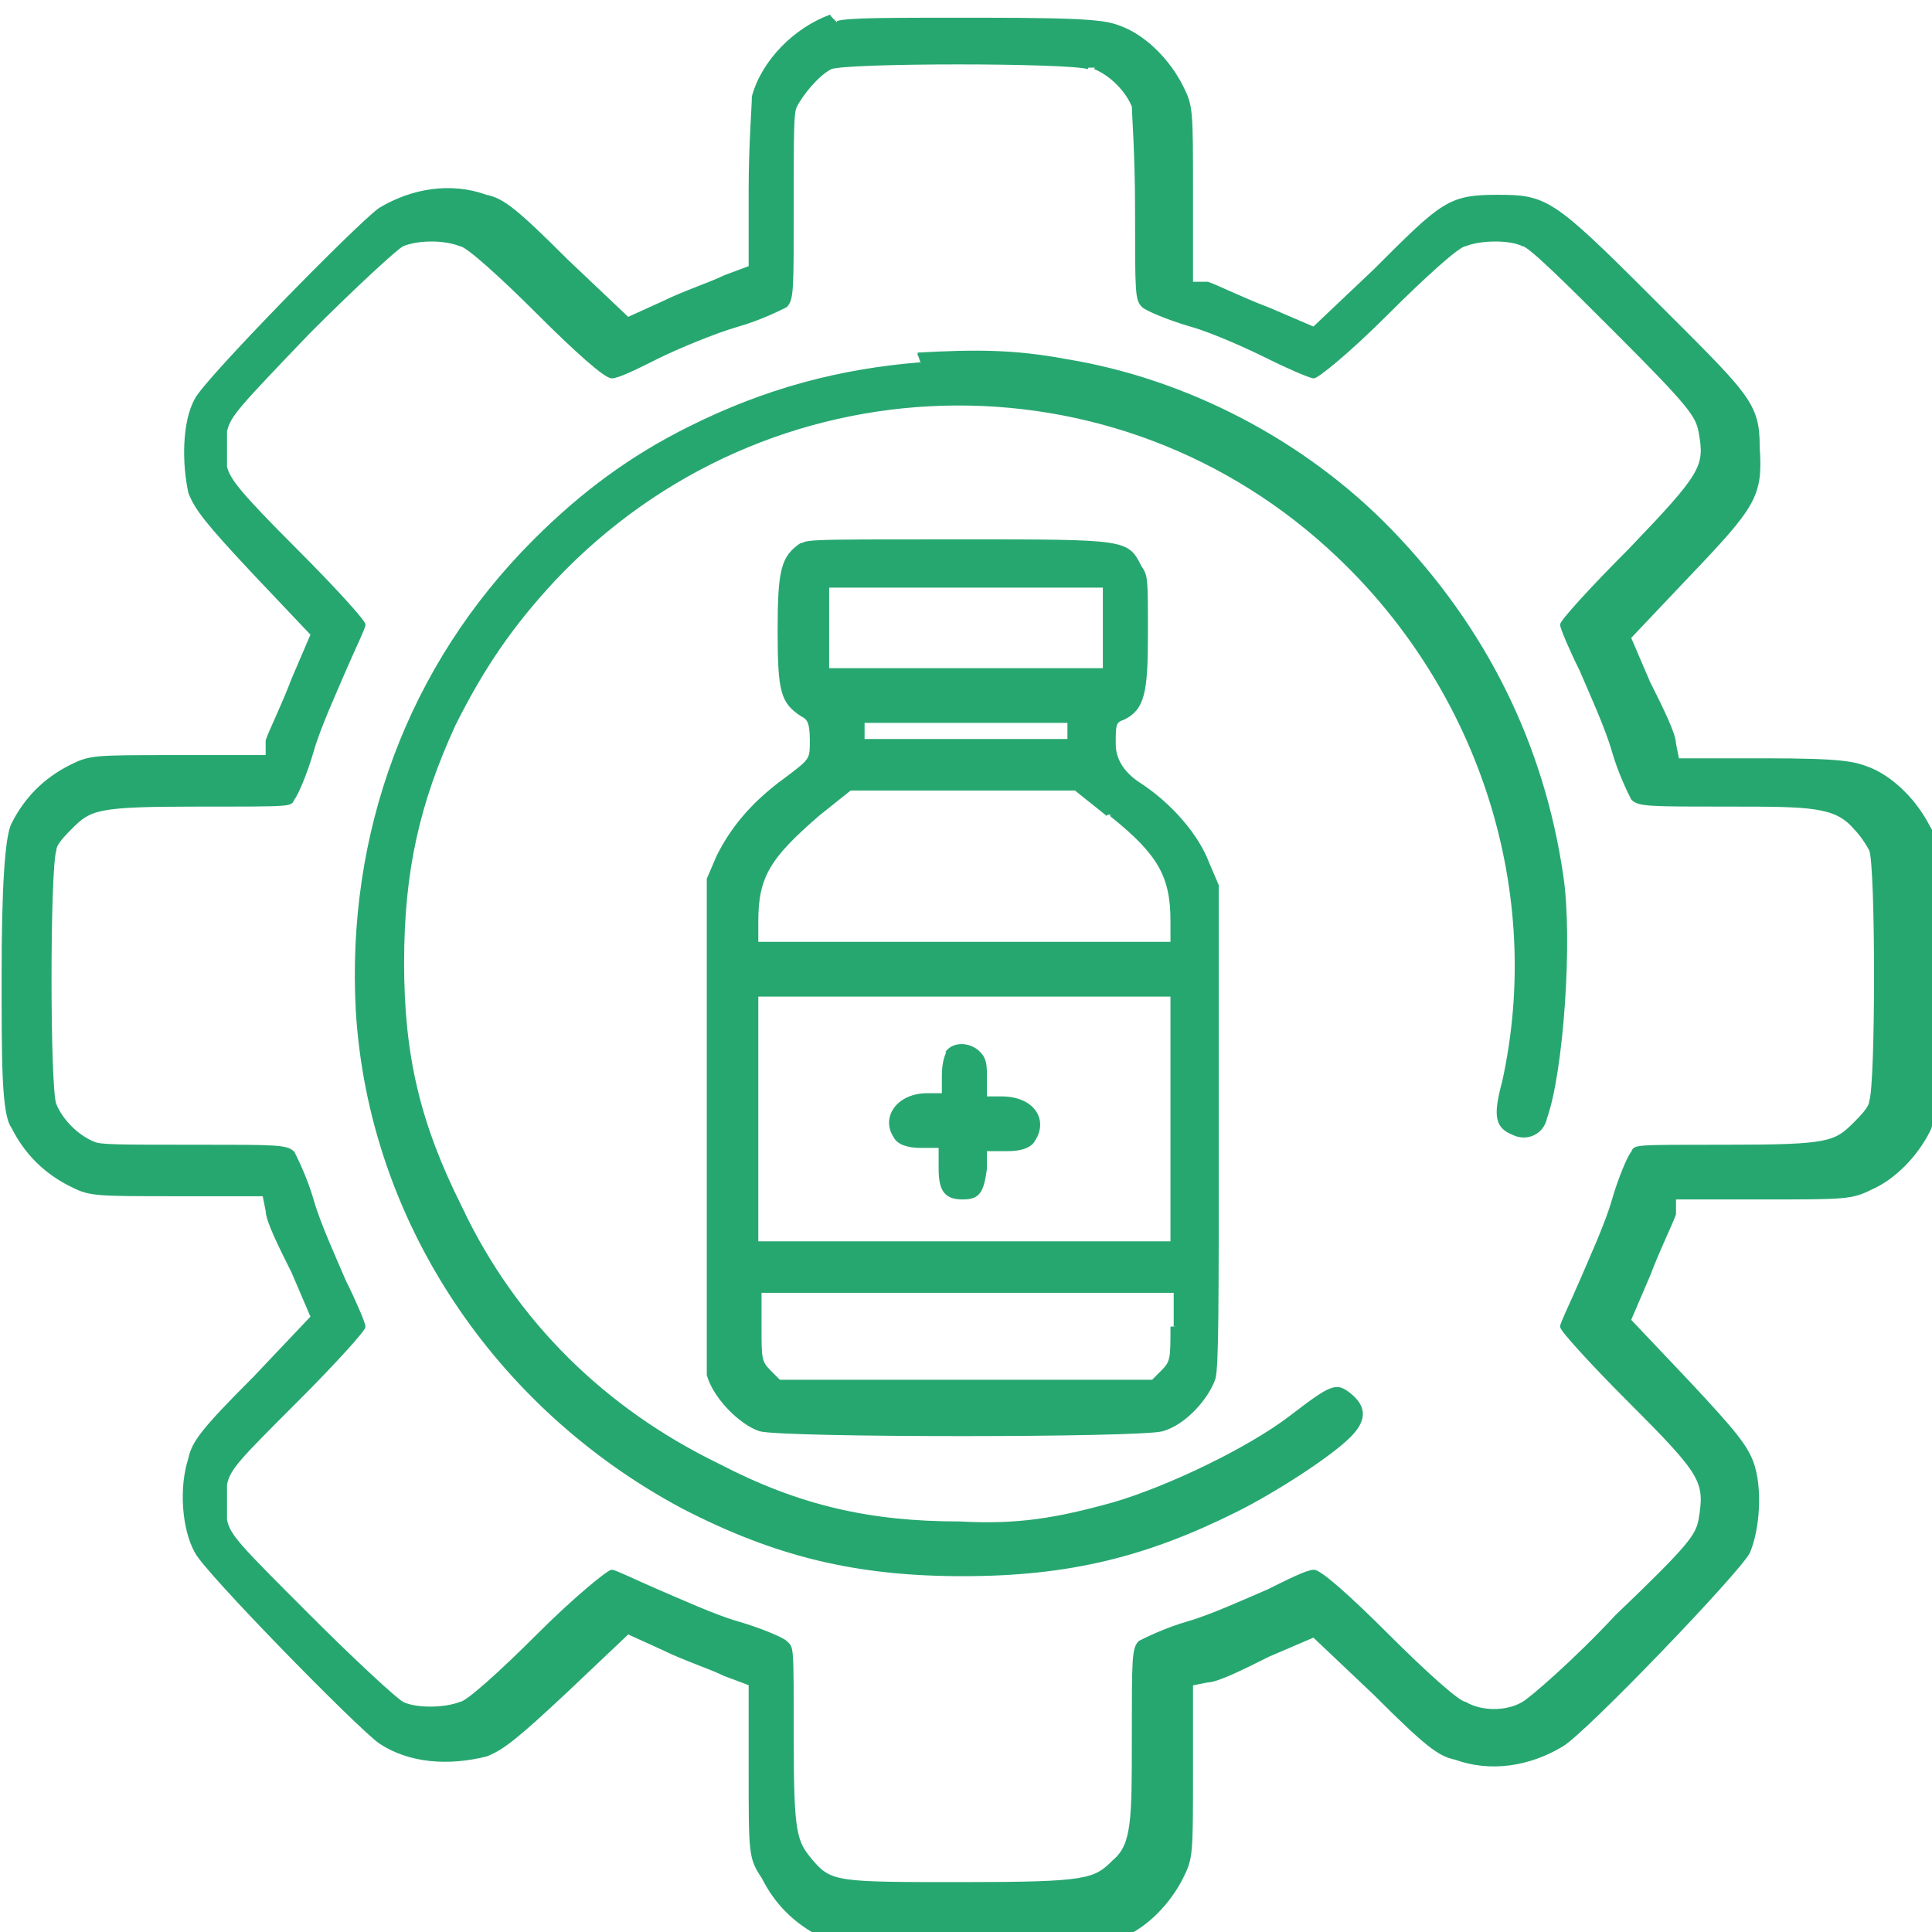 <?xml version="1.0" encoding="UTF-8"?> <svg xmlns="http://www.w3.org/2000/svg" version="1.1" viewBox="0 0 60 60"><defs><style> .cls-1 { fill: #27a770; stroke: #27a770; stroke-width: .1px; } </style></defs><g><g id="Layer_1"><g id="Layer_1-2" data-name="Layer_1"><path class="cls-1" d="M25.8.5c-1.1.4-2.1,1.4-2.4,2.5,0,.3-.1,1.5-.1,2.9v2.4l-.8.3c-.4.2-1.3.5-1.9.8l-1.1.5-1.9-1.8c-1.6-1.6-2-1.9-2.5-2-1.1-.4-2.3-.2-3.3.4-.7.5-5.4,5.3-5.7,5.9-.4.7-.4,2-.2,2.9.2.5.5.9,2,2.5l1.8,1.9-.6,1.4c-.3.8-.7,1.6-.8,1.9v.5c-.1,0-2.8,0-2.8,0-2.6,0-2.7,0-3.3.3-.8.4-1.4,1-1.8,1.8-.2.4-.3,2-.3,4.7s0,4.3.3,4.7c.4.8,1,1.4,1.8,1.8.6.3.7.3,3.3.3h2.7s.1.5.1.5c0,.3.4,1.1.8,1.9l.6,1.4-1.8,1.9c-1.6,1.6-1.9,2-2,2.5-.3.9-.2,2.2.2,2.9.3.6,5,5.4,5.7,5.9.9.6,2.1.7,3.3.4.5-.2.9-.5,2.5-2l1.9-1.8,1.1.5c.6.3,1.5.6,1.9.8l.8.3v2.7c0,2.6,0,2.7.4,3.3.4.8,1,1.4,1.8,1.8.4.2,2,.3,4.7.3,4,0,4.1,0,4.7-.3.7-.3,1.4-1,1.8-1.8.3-.6.3-.7.3-3.3v-2.7s.5-.1.5-.1c.3,0,1.1-.4,1.9-.8l1.4-.6,1.9,1.8c1.6,1.6,2,1.9,2.5,2,1.1.4,2.3.2,3.3-.4.7-.4,5.5-5.4,5.8-6,.3-.7.4-2,.1-2.8-.2-.5-.5-.9-2-2.5l-1.8-1.9.6-1.4c.3-.8.7-1.6.8-1.9v-.5c.1,0,2.8,0,2.8,0,2.5,0,2.7,0,3.3-.3.7-.3,1.4-1,1.8-1.8.2-.4.3-2,.3-4.7s0-4.3-.3-4.7c-.4-.8-1.1-1.5-1.8-1.8-.5-.2-.8-.3-3.3-.3h-2.7s-.1-.5-.1-.5c0-.3-.4-1.1-.8-1.9l-.6-1.4,1.8-1.9c2.1-2.2,2.3-2.5,2.2-4,0-1.4-.3-1.6-3.4-4.7-3-3-3.2-3.1-4.7-3.1s-1.7.2-3.8,2.3l-1.9,1.8-1.4-.6c-.8-.3-1.6-.7-1.9-.8h-.5c0-.1,0-2.8,0-2.8,0-2.6,0-2.7-.3-3.3-.4-.8-1.1-1.5-1.8-1.8-.5-.2-.7-.3-4.5-.3-3,0-4,0-4.4.1M34,2.1c.5.2,1,.7,1.2,1.2,0,.2.1,1.5.1,3.2,0,2.6,0,2.8.2,3,.1.1.8.4,1.5.6.7.2,1.8.7,2.4,1s1.3.6,1.4.6,1-.7,2.3-2c1.1-1.1,2.2-2.1,2.4-2.1.5-.2,1.4-.2,1.8,0,.2,0,1.5,1.3,2.9,2.7,2.3,2.3,2.5,2.6,2.6,3.1.2,1.1.1,1.3-2.2,3.7-1.2,1.2-2.1,2.2-2.1,2.3s.3.8.6,1.4c.3.7.8,1.8,1,2.5.2.7.5,1.3.6,1.5.2.2.5.2,3,.2s3.3,0,3.9.7c.2.2.4.5.5.7.2.5.2,7.3,0,7.8,0,.2-.3.5-.5.7-.6.6-.8.7-3.9.7s-2.9,0-3,.2c-.1.1-.4.8-.6,1.5-.2.7-.7,1.8-1,2.5-.3.7-.6,1.3-.6,1.4s.9,1.1,2.1,2.3c2.3,2.3,2.4,2.5,2.2,3.7-.1.5-.3.8-2.6,3-1.3,1.4-2.7,2.6-2.9,2.7-.5.3-1.3.3-1.8,0-.2,0-1.3-1-2.4-2.1-1.2-1.2-2.1-2-2.3-2s-.8.3-1.4.6c-.7.3-1.8.8-2.5,1-.7.2-1.3.5-1.5.6-.2.2-.2.5-.2,3s0,3.3-.6,3.8c-.6.6-.8.7-4.7.7s-4.1,0-4.7-.7c-.5-.6-.6-.8-.6-3.8s0-2.8-.2-3c-.1-.1-.8-.4-1.5-.6-.7-.2-1.8-.7-2.5-1s-1.3-.6-1.4-.6-1.1.8-2.3,2c-1.1,1.1-2.2,2.1-2.4,2.1-.5.2-1.4.2-1.8,0-.2-.1-1.5-1.3-2.9-2.7-2.2-2.2-2.5-2.5-2.6-3,0-.4,0-.7,0-1.1.1-.5.4-.8,2.2-2.6,1.2-1.2,2.1-2.2,2.1-2.3s-.3-.8-.6-1.4c-.3-.7-.8-1.8-1-2.5-.2-.7-.5-1.3-.6-1.5-.2-.2-.5-.2-3-.2s-3,0-3.2-.1c-.5-.2-1-.7-1.2-1.2-.2-.5-.2-7.3,0-7.9,0-.2.3-.5.5-.7.6-.6.8-.7,3.9-.7s2.9,0,3-.2c.1-.1.4-.8.6-1.5.2-.7.7-1.8,1-2.5s.6-1.3.6-1.4-.9-1.1-2.1-2.3c-1.8-1.8-2.1-2.2-2.2-2.6,0-.4,0-.7,0-1.1.1-.5.4-.8,2.6-3.1,1.4-1.4,2.7-2.6,2.9-2.7.5-.2,1.3-.2,1.8,0,.2,0,1.3,1,2.4,2.1,1.2,1.2,2.1,2,2.3,2s.8-.3,1.4-.6,1.8-.8,2.5-1,1.3-.5,1.5-.6c.2-.2.2-.5.2-3s0-3,.1-3.2c.2-.4.7-1,1.1-1.2.5-.2,7.4-.2,8,0"></path><path class="cls-1" d="M24.9,16.9c-.6.4-.7.8-.7,2.7s.1,2.2.7,2.6c.2.1.3.2.3.8s0,.6-.8,1.2c-1.1.8-1.7,1.6-2.1,2.4l-.3.7v7.4c0,5.6,0,7.6,0,8,.2.7,1,1.5,1.6,1.7.7.2,11.8.2,12.5,0,.7-.2,1.4-1,1.6-1.6.1-.4.1-2.3.1-7.9v-7.4s-.3-.7-.3-.7c-.3-.8-1.1-1.8-2.2-2.5q-.7-.5-.7-1.2c0-.6,0-.7.3-.8.6-.3.7-.8.7-2.6s0-1.8-.2-2.1c-.4-.8-.4-.8-5.6-.8s-4.7,0-5,.2M36.4,34.7v3.9h-12.9v-7.7h12.9v3.9M34.5,25.3c1.5,1.2,1.9,1.9,1.9,3.3v.7h-12.9v-.7c0-1.4.4-2,1.9-3.3l1-.8h7l1,.8M36.4,41.2c0,1,0,1.1-.3,1.4l-.3.3h-11.6l-.3-.3c-.3-.3-.3-.4-.3-1.4v-1.1h12.9v1.1M34.3,19.5v1.3h-8.6v-2.6h8.6v1.3M33.2,22.7v.3h-6.4v-.6h6.4v.3"></path><path class="cls-1" d="M28.6,11.3c-2.5.2-4.8.8-7.2,2-1.8.9-3.3,2-4.8,3.5-3.9,3.9-5.8,9.1-5.5,14.6.4,6.5,4.3,12.3,10.1,15.4,2.9,1.5,5.4,2.1,8.7,2.1s5.7-.6,8.5-2c1.2-.6,2.9-1.7,3.5-2.3.5-.5.5-.9,0-1.3-.4-.3-.5-.3-1.8.7-1.3,1-3.8,2.2-5.5,2.7-1.8.5-3,.7-4.8.6-2.8,0-5-.5-7.5-1.8-3.5-1.7-6.3-4.4-8-8-1.3-2.6-1.8-4.7-1.8-7.6s.5-5,1.6-7.4c.9-1.8,1.8-3.1,3.1-4.5,6.6-7,17.5-7.3,24.4-.7,4.4,4.2,6.4,10.4,5.1,16.3-.3,1.1-.2,1.4.3,1.6.4.2.9,0,1-.5.5-1.4.8-5.5.5-7.5-.6-4.1-2.4-7.7-5.3-10.7-2.7-2.8-6.4-4.7-10.1-5.3-1.6-.3-2.8-.3-4.6-.2"></path><path class="cls-1" d="M29.5,32.6c-.1.1-.2.4-.2.8v.6h-.5c-.9,0-1.4.7-1,1.3.1.2.4.3.8.3h.6c0,0,0,.7,0,.7,0,.7.2.9.7.9s.6-.2.7-.9v-.6c0,0,.7,0,.7,0,.4,0,.7-.1.8-.3.4-.6,0-1.3-1-1.3h-.5v-.6c0-.4,0-.6-.2-.8-.3-.3-.8-.3-1,0"></path></g></g></g></svg> 